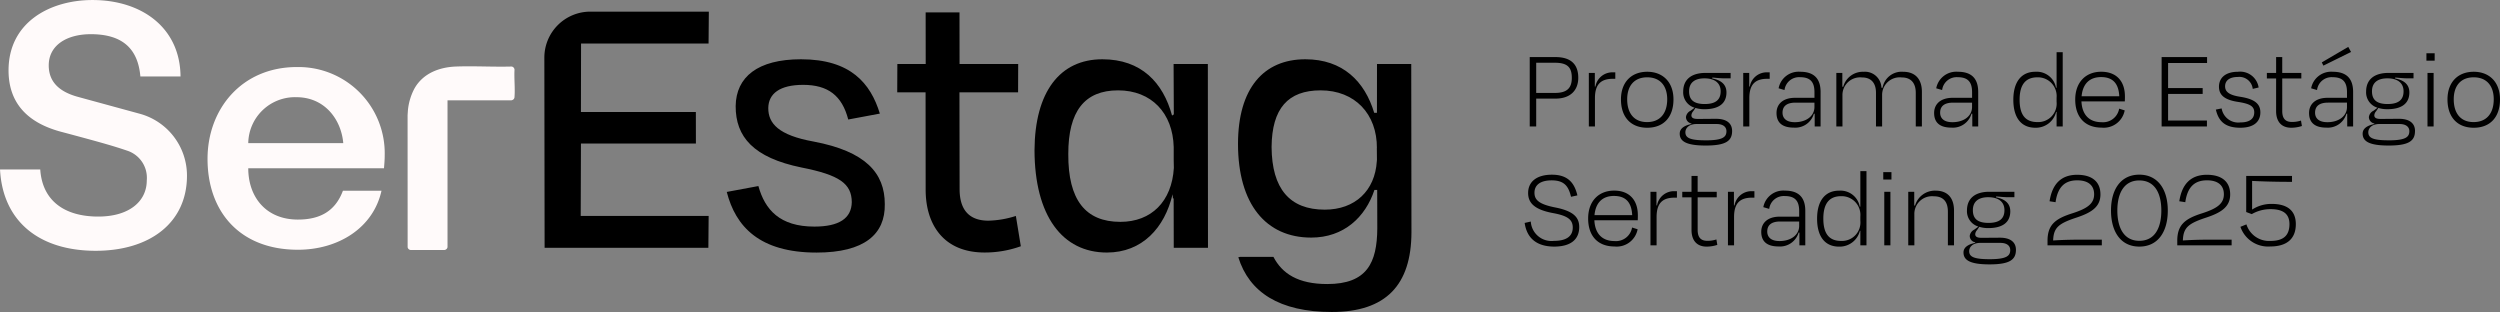 <svg xmlns="http://www.w3.org/2000/svg" width="375.167" height="46.82" viewBox="0 0 375.167 46.82">
  <rect x="0" y="0" width="375.167" height="46.82" fill="#808080" stroke="none"/>
  <g id="Grupo_90" data-name="Grupo 90" transform="translate(-115.468 -358.046)">
    <g id="Grupo_9" data-name="Grupo 9">
      <path id="Caminho_2" data-name="Caminho 2" d="M182.626,373.1v22.03a.519.519,0,0,1-.528.435h-4.981a.509.509,0,0,1-.476-.416l-.007-19.807.048-.727a8.693,8.693,0,0,1,.983-3.29c1.288-2.274,3.711-3.2,6.24-3.295,2.758-.1,5.576.076,8.341,0a.506.506,0,0,1,.434.481c-.074,1.323.1,2.752,0,4.062a.512.512,0,0,1-.283.469c-.022.009-.167.058-.176.058Z" fill="snow"/>
      <path id="Caminho_3" data-name="Caminho 3" d="M136.383,375.1l-9.213-2.516c-2.944-.8-4.388-2.36-4.388-4.726,0-3.021,2.7-4.682,6.315-4.682,4.632,0,7.048,2.066,7.431,6.293v.05h6.031c-.05-7.248-5.742-11.469-13.218-11.469-6.27,0-12.59,3.266-12.59,10.563,0,4.677,2.6,7.848,8.053,9.253,6.42,1.711,7.914,2.166,9.841,2.821a4.28,4.28,0,0,1,2.849,4.427c0,3.166-2.655,5.432-7.286,5.432-5.038,0-8.387-2.355-8.7-7.065h-6.037c.416,7.848,5.942,12.2,14.356,12.2,8.1,0,13.7-4.176,13.7-11.268A9.617,9.617,0,0,0,136.383,375.1Z" fill="snow"/>
      <path id="Caminho_4" data-name="Caminho 4" d="M173.2,381.335c0,.654-.053,1.308-.107,1.962h-20.37c0,4.276,2.627,7.7,7.452,7.7,3.377,0,5.628-1.308,6.754-4.326h5.789c-1.233,5.584-6.486,8.854-12.543,8.854-8.738,0-13.562-5.735-13.562-13.633,0-7.5,5.146-13.783,13.4-13.783A12.939,12.939,0,0,1,173.2,381.335Zm-6.218-1.811c-.322-3.622-2.841-6.892-7.022-6.892a7.012,7.012,0,0,0-7.237,6.892Z" fill="snow"/>
      <g id="Grupo_8" data-name="Grupo 8">
        <path id="Caminho_5" data-name="Caminho 5" d="M202.649,379.582H219.9l-.007-4.726H202.646l.018-10.278H221.8l.041-4.786H204.057a6.9,6.9,0,0,0-6.9,6.9l.038,28.542h24.575l.042-4.786h-19.2Z"/>
        <path id="Caminho_6" data-name="Caminho 6" d="M237.555,379.287c-5.25-.943-6.8-2.717-6.794-5.02.026-2.185,1.747-3.487,5.231-3.487,3.722,0,5.835,1.6,6.768,5.2l4.744-.887c-1.393-4.548-4.389-8.153-11.833-8.153-6.5,0-9.749,2.657-9.805,7.028-.016,4.609,2.664,7.741,9.892,9.217,5.692,1.121,7.515,2.423,7.534,5.2-.045,2.424-1.9,3.665-5.616,3.665-5.2,0-7.417-2.54-8.4-6.084l-4.745.883c1.329,5.2,4.911,9.1,13.475,9.1,7.209,0,10.319-2.775,10.24-7.266C248.252,384.013,245.375,380.763,237.555,379.287Z"/>
        <path id="Caminho_7" data-name="Caminho 7" d="M267.916,390.452a14.407,14.407,0,0,1-4.125.709c-2.956,0-4.318-1.713-4.318-4.725L259.45,371.9h8.8l.015-4.254h-8.8l-.008-7.738h-5.08l.008,7.738h-4.254l-.019,4.254h4.254l.011,14.471c-.045,5.435,2.752,9.568,8.836,9.568A15.928,15.928,0,0,0,268.66,395Z"/>
        <path id="Caminho_8" data-name="Caminho 8" d="M296.726,367.651h-5.141l.034,7.56-.264.177c-1.347-4.963-4.62-8.447-10.466-8.447-6.379,0-10.123,4.9-10.176,13.645.026,9.866,4.186,15.358,10.859,15.358,5.314,0,8.677-3.722,9.859-8.742l.056.649.106-.056.015,7.443h5.137ZM283.6,391.339c-5.258,0-7.851-3.31-7.817-10.161-.015-6.439,2.446-9.572,7.47-9.572s8.22,3.427,8.349,8.508v2.008l.022,1.125C291.321,388.266,288.26,391.339,283.6,391.339Z"/>
        <path id="Caminho_9" data-name="Caminho 9" d="M327.249,367.651h-5.14l-.008,7.326h-.411c-1.427-4.729-4.726-8.036-10.338-8.036-6.262,0-10.1,4.371-10.1,12.7,0,9.036,4.189,14.06,10.983,14.06,4.9,0,8.142-3.073,9.489-7.149h.415l.015,5.79c-.037,5.137-1.543,8.33-7.507,8.33-4.378,0-6.771-1.559-8.081-4.08h-4.978l-.291.06c1.634,5.258,6.175,8.213,14.029,8.213,8.153,0,11.924-4.076,11.954-11.934Zm-5.167,14.592c-.279,4.427-3.265,7.265-7.813,7.265-5.257,0-7.937-3.132-7.979-9.394.046-5.79,2.461-8.508,7.36-8.508,5.141,0,8.481,3.544,8.444,8.685l-.012-.06.019,1.774Z"/>
      </g>
    </g>
    <path id="Caminho_49" data-name="Caminho 49" d="M5.1,8.438c1.909,0,2.551.694,2.551,2.273,0,1.562-.764,2.256-2.534,2.256H2.308V8.438Zm.121,5.38c2.2,0,3.4-1.232,3.4-3.124,0-2.083-1.18-3.106-3.419-3.106H1.336V18h.972V13.818ZM11.124,18V13.748c0-2.065.885-2.9,2.69-2.9h.364V9.878h-.347a2.571,2.571,0,0,0-2.638,2.135h-.087V9.965h-.9V18Zm7.844.191c2.516,0,3.94-1.649,3.94-4.252s-1.6-4.148-3.94-4.148c-2.36,0-3.94,1.545-3.94,4.148S16.452,18.191,18.969,18.191Zm0-7.567c1.909,0,3,1.25,3,3.3s-1.024,3.419-3.02,3.419-2.985-1.371-2.985-3.419S17.042,10.624,18.969,10.624Zm8.591.156c1.579,0,2.43.729,2.43,1.944,0,1.267-.746,1.909-2.395,1.909-1.666,0-2.343-.659-2.343-1.909C25.251,11.527,25.98,10.78,27.559,10.78Zm.191,9.3c-2.36,0-3.054-.364-3.054-1.215,0-.555.469-1.232,1.683-1.232h2.985c1.059,0,1.493.486,1.493,1.076C30.857,19.6,30.284,20.083,27.75,20.083Zm3.957-1.406c0-1.163-.85-1.822-2.378-1.822-.9,0-1.892.017-2.811.017-.59,0-.92-.156-.92-.538a1.048,1.048,0,0,1,.278-.625l.33-.486a4.467,4.467,0,0,0,1.354.191c2.2,0,3.3-.9,3.3-2.516,0-1.3-.955-1.874-2.135-2.1l.017-.139c.764.069,1.284.121,1.735.121h1.007V9.965H27.715c-2.1,0-3.349.972-3.349,2.811a2.4,2.4,0,0,0,1.718,2.412l-.607.451a1.232,1.232,0,0,0-.694.937.976.976,0,0,0,.816.972v.087c-1.163.243-1.753.729-1.753,1.44,0,1.111.9,1.788,3.9,1.788S31.707,20.187,31.707,18.677ZM34.293,18V13.748c0-2.065.885-2.9,2.69-2.9h.364V9.878H37a2.571,2.571,0,0,0-2.638,2.135h-.087V9.965h-.9V18Zm6.82-.642c-1.371,0-1.84-.677-1.84-1.423,0-1.007.677-1.51,1.944-1.51h2.846v.659C44.064,16.386,42.9,17.358,41.113,17.358ZM44.1,18h.885V12.828c0-1.978-.955-3.037-3.054-3.037a3.053,3.053,0,0,0-3.245,2.482l.885.26a2.2,2.2,0,0,1,2.343-1.926c1.6,0,2.152.8,2.152,2.256V13.7H41.148c-1.857,0-2.777.989-2.777,2.273,0,1.527.955,2.2,2.586,2.2a2.9,2.9,0,0,0,3.02-2.083H44.1Zm4.165-4.668a2.652,2.652,0,0,1,2.916-2.69c1.545,0,2.117,1.007,2.117,2.308V18h.92V13.332a2.64,2.64,0,0,1,2.933-2.69c1.545,0,2.117,1.007,2.117,2.308V18h.92V12.794c0-1.77-.885-3-2.811-3a2.9,2.9,0,0,0-3.089,2.395h-.174a2.471,2.471,0,0,0-2.673-2.395,3.042,3.042,0,0,0-3.054,2.239h-.139V9.965h-.9V18h.92Zm16.5,4.026c-1.371,0-1.84-.677-1.84-1.423,0-1.007.677-1.51,1.944-1.51h2.846v.659C67.718,16.386,66.555,17.358,64.768,17.358ZM67.753,18h.885V12.828c0-1.978-.955-3.037-3.054-3.037a3.053,3.053,0,0,0-3.245,2.482l.885.26a2.2,2.2,0,0,1,2.343-1.926c1.6,0,2.152.8,2.152,2.256V13.7H64.8c-1.857,0-2.777.989-2.777,2.273,0,1.527.955,2.2,2.586,2.2a2.9,2.9,0,0,0,3.02-2.083h.121Zm9.771-.659c-1.8,0-2.673-1.076-2.673-3.349s.9-3.367,2.673-3.367A2.814,2.814,0,0,1,80.4,13.7V14.3A2.768,2.768,0,0,1,77.523,17.341ZM80.4,18h.92V6.858H80.4v5.328h-.087a2.931,2.931,0,0,0-3.072-2.395c-2.1-.017-3.332,1.493-3.332,4.2,0,2.69,1.18,4.2,3.3,4.2a3.128,3.128,0,0,0,3.124-2.378H80.4Zm6.682-7.41c1.84,0,2.638,1.059,2.725,2.881H84.153C84.326,11.579,85.368,10.59,87.086,10.59Zm.069,7.584a3.2,3.2,0,0,0,3.471-2.586l-.833-.26a2.447,2.447,0,0,1-2.638,2.03c-1.909,0-2.933-1.18-3.02-3.124h6.508c.017-.278.017-.59.017-.746,0-2.221-1.215-3.7-3.558-3.7-2.308,0-3.9,1.562-3.9,4.182C83.2,16.577,84.639,18.174,87.155,18.174ZM96.162,18h6.8v-.885H97.134V13.123h5.189v-.885H97.134V8.472h5.849V7.587h-6.82Zm11.8.191c2.117,0,3.02-.972,3.02-2.308,0-1.319-.92-2.013-3.054-2.343-1.683-.26-2.239-.781-2.239-1.562,0-.868.659-1.406,1.926-1.406a2.017,2.017,0,0,1,2.221,1.788l.885-.208a2.8,2.8,0,0,0-3.106-2.36c-1.874,0-2.846.92-2.846,2.239,0,1.215.781,1.961,2.794,2.273,1.822.278,2.5.642,2.5,1.579,0,.972-.712,1.51-2.083,1.51a2.528,2.528,0,0,1-2.811-2.1l-.868.174C104.7,17.167,105.638,18.191,107.963,18.191Zm5.38-2.5c0,1.475.712,2.5,2.273,2.5a5.13,5.13,0,0,0,1.6-.26l-.139-.816a4.29,4.29,0,0,1-1.354.208c-1.024,0-1.458-.555-1.458-1.649V10.8h2.864V9.965h-2.864V7.587h-.92V9.965h-1.388V10.8h1.388Zm7.688,1.666c-1.371,0-1.84-.677-1.84-1.423,0-1.007.677-1.51,1.944-1.51h2.846v.659C123.982,16.386,122.819,17.358,121.032,17.358Zm2.985.642h.885V12.828c0-1.978-.955-3.037-3.054-3.037a3.053,3.053,0,0,0-3.245,2.482l.885.26a2.2,2.2,0,0,1,2.343-1.926c1.6,0,2.152.8,2.152,2.256V13.7h-2.916c-1.857,0-2.777.989-2.777,2.273,0,1.527.955,2.2,2.586,2.2a2.9,2.9,0,0,0,3.02-2.083h.121Zm-3.575-9.129,4.148-2.048-.417-.764L120.2,8.386Zm9.6,1.909c1.579,0,2.43.729,2.43,1.944,0,1.267-.746,1.909-2.395,1.909-1.666,0-2.343-.659-2.343-1.909C127.73,11.527,128.459,10.78,130.039,10.78Zm.191,9.3c-2.36,0-3.054-.364-3.054-1.215,0-.555.469-1.232,1.683-1.232h2.985c1.059,0,1.493.486,1.493,1.076C133.336,19.6,132.763,20.083,130.23,20.083Zm3.957-1.406c0-1.163-.85-1.822-2.378-1.822-.9,0-1.892.017-2.811.017-.59,0-.92-.156-.92-.538a1.048,1.048,0,0,1,.278-.625l.33-.486a4.467,4.467,0,0,0,1.354.191c2.2,0,3.3-.9,3.3-2.516,0-1.3-.955-1.874-2.135-2.1l.017-.139c.764.069,1.284.121,1.735.121h1.007V9.965h-3.766c-2.1,0-3.349.972-3.349,2.811a2.4,2.4,0,0,0,1.718,2.412l-.607.451a1.232,1.232,0,0,0-.694.937.976.976,0,0,0,.816.972v.087c-1.163.243-1.753.729-1.753,1.44,0,1.111.9,1.788,3.9,1.788S134.186,20.187,134.186,18.677Zm2.95-10.552V7.014H135.9V8.125ZM136.98,18V9.965h-.92V18Zm6.022.191c2.516,0,3.94-1.649,3.94-4.252s-1.6-4.148-3.94-4.148c-2.36,0-3.94,1.545-3.94,4.148S140.486,18.191,143,18.191Zm0-7.567c1.909,0,3,1.25,3,3.3s-1.024,3.419-3.02,3.419S140,15.97,140,13.922,141.076,10.624,143,10.624ZM4.981,36.028c2.673,0,3.783-1.2,3.783-2.933,0-1.406-.781-2.395-3.644-2.95-2.447-.486-3.072-1.163-3.072-2.2,0-1.128.833-1.857,2.586-1.857,1.857,0,2.516.85,2.9,2.464l.955-.208c-.451-1.892-1.44-3.106-3.818-3.106-2.36,0-3.575,1.111-3.575,2.742,0,1.475.92,2.5,3.749,3.02,2.169.4,2.95.972,2.95,2.169s-.816,2-2.811,2a3.117,3.117,0,0,1-3.488-2.9l-.92.208C.885,34.639,2.239,36.01,4.981,36.028Zm9.007-7.6c1.84,0,2.638,1.059,2.725,2.881H11.055C11.228,29.416,12.27,28.426,13.988,28.426Zm.069,7.584a3.2,3.2,0,0,0,3.471-2.586l-.833-.26a2.447,2.447,0,0,1-2.638,2.03c-1.909,0-2.933-1.18-3.02-3.124h6.508c.017-.278.017-.59.017-.746,0-2.221-1.215-3.7-3.558-3.7-2.308,0-3.9,1.562-3.9,4.182C10.1,34.414,11.541,36.01,14.057,36.01Zm6.317-.174V31.585c0-2.065.885-2.9,2.69-2.9h.364v-.972h-.347a2.571,2.571,0,0,0-2.638,2.135h-.087V27.8h-.9v8.035Zm5.241-2.308c0,1.475.712,2.5,2.273,2.5a5.129,5.129,0,0,0,1.6-.26l-.139-.816a4.289,4.289,0,0,1-1.354.208c-1.024,0-1.458-.555-1.458-1.649V28.635H29.4V27.8H26.535V25.424h-.92V27.8H24.227v.833h1.388ZM32,35.837V31.585c0-2.065.885-2.9,2.69-2.9h.364v-.972h-.347a2.571,2.571,0,0,0-2.638,2.135h-.087V27.8h-.9v8.035Zm6.82-.642c-1.371,0-1.84-.677-1.84-1.423,0-1.007.677-1.51,1.944-1.51h2.846v.659C41.773,34.223,40.61,35.195,38.822,35.195Zm2.985.642h.885V30.665c0-1.978-.955-3.037-3.054-3.037a3.053,3.053,0,0,0-3.245,2.482l.885.26a2.2,2.2,0,0,1,2.343-1.926c1.6,0,2.152.8,2.152,2.256v.833H38.857c-1.857,0-2.777.989-2.777,2.273,0,1.527.955,2.2,2.586,2.2a2.9,2.9,0,0,0,3.02-2.083h.121Zm6.265-.659c-1.8,0-2.673-1.076-2.673-3.349s.9-3.367,2.673-3.367a2.814,2.814,0,0,1,2.881,3.072v.607A2.768,2.768,0,0,1,48.072,35.177Zm2.881.659h.92V24.7h-.92v5.328h-.087a2.931,2.931,0,0,0-3.072-2.395c-2.1-.017-3.332,1.493-3.332,4.2,0,2.69,1.18,4.2,3.3,4.2a3.128,3.128,0,0,0,3.124-2.378h.069Zm4.668-9.875V24.851H54.39v1.111Zm-.156,9.875V27.8h-.92v8.035Zm3.592-4.668a2.652,2.652,0,0,1,2.916-2.69c1.6,0,2.117,1.007,2.117,2.308v5.05h.92V30.63c0-1.77-.833-3-2.794-3a3.105,3.105,0,0,0-3.054,2.239h-.121V27.8h-.9v8.035h.92Zm11.09-2.551c1.579,0,2.43.729,2.43,1.944,0,1.267-.746,1.909-2.395,1.909-1.666,0-2.343-.659-2.343-1.909C67.839,29.363,68.568,28.617,70.148,28.617Zm.191,9.3c-2.36,0-3.054-.364-3.054-1.215,0-.555.469-1.232,1.683-1.232h2.985c1.059,0,1.493.486,1.493,1.076C73.445,37.433,72.872,37.919,70.339,37.919ZM74.3,36.514c0-1.163-.85-1.822-2.378-1.822-.9,0-1.892.017-2.811.017-.59,0-.92-.156-.92-.538a1.048,1.048,0,0,1,.278-.625l.33-.486a4.467,4.467,0,0,0,1.354.191c2.2,0,3.3-.9,3.3-2.516,0-1.3-.955-1.874-2.135-2.1l.017-.139c.764.069,1.284.121,1.735.121H74.07V27.8H70.3c-2.1,0-3.349.972-3.349,2.811a2.4,2.4,0,0,0,1.718,2.412l-.607.451a1.232,1.232,0,0,0-.694.937.976.976,0,0,0,.816.972v.087c-1.163.243-1.753.729-1.753,1.44,0,1.111.9,1.788,3.9,1.788S74.3,38.023,74.3,36.514Zm9.2-10.43c1.77,0,2.534.868,2.534,2.083,0,1.388-.955,2.135-3.315,2.881-2.568.816-3.679,1.753-3.679,4.113v.677H87.19v-.85H83.632c-1.215,0-2.759.052-3.749.121.069-1.857.729-2.5,3.3-3.367,2.326-.746,3.8-1.6,3.8-3.54,0-1.909-1.25-2.95-3.506-2.95-2.464,0-3.749,1.475-4.13,3.974l.9.139C80.56,27.125,81.6,26.083,83.493,26.083Zm9.319.017c2.273,0,3.3,1.857,3.3,4.512s-1.007,4.547-3.3,4.547c-2.273,0-3.3-1.892-3.3-4.547S90.557,26.1,92.813,26.1Zm0-.868c-2.777,0-4.252,2.2-4.252,5.38s1.458,5.415,4.252,5.415c2.811,0,4.269-2.239,4.269-5.415S95.59,25.233,92.813,25.233Zm10.152.85c1.77,0,2.534.868,2.534,2.083,0,1.388-.955,2.135-3.315,2.881-2.568.816-3.679,1.753-3.679,4.113v.677h8.157v-.85H103.1c-1.215,0-2.759.052-3.749.121.069-1.857.729-2.5,3.3-3.367,2.326-.746,3.8-1.6,3.8-3.54,0-1.909-1.25-2.95-3.506-2.95-2.464,0-3.749,1.475-4.13,3.974l.9.139C100.032,27.125,101.074,26.083,102.965,26.083Zm9.528,9.094a3.556,3.556,0,0,1-3.61-2.482l-.9.364a4.386,4.386,0,0,0,4.495,2.95c2.308,0,3.818-1.024,3.818-3.349,0-2.048-1.3-3.037-3.61-3.037a5.272,5.272,0,0,0-2.95.85v-4.3c1.388.069,3.3.139,5.987.139v-.885h-6.872v5.415l.833.312a5.613,5.613,0,0,1,2.811-.746c1.926,0,2.846.729,2.846,2.256C115.339,34.414,114.385,35.177,112.493,35.177Z" transform="translate(343.693 359.024)"/>
  </g>
</svg>
